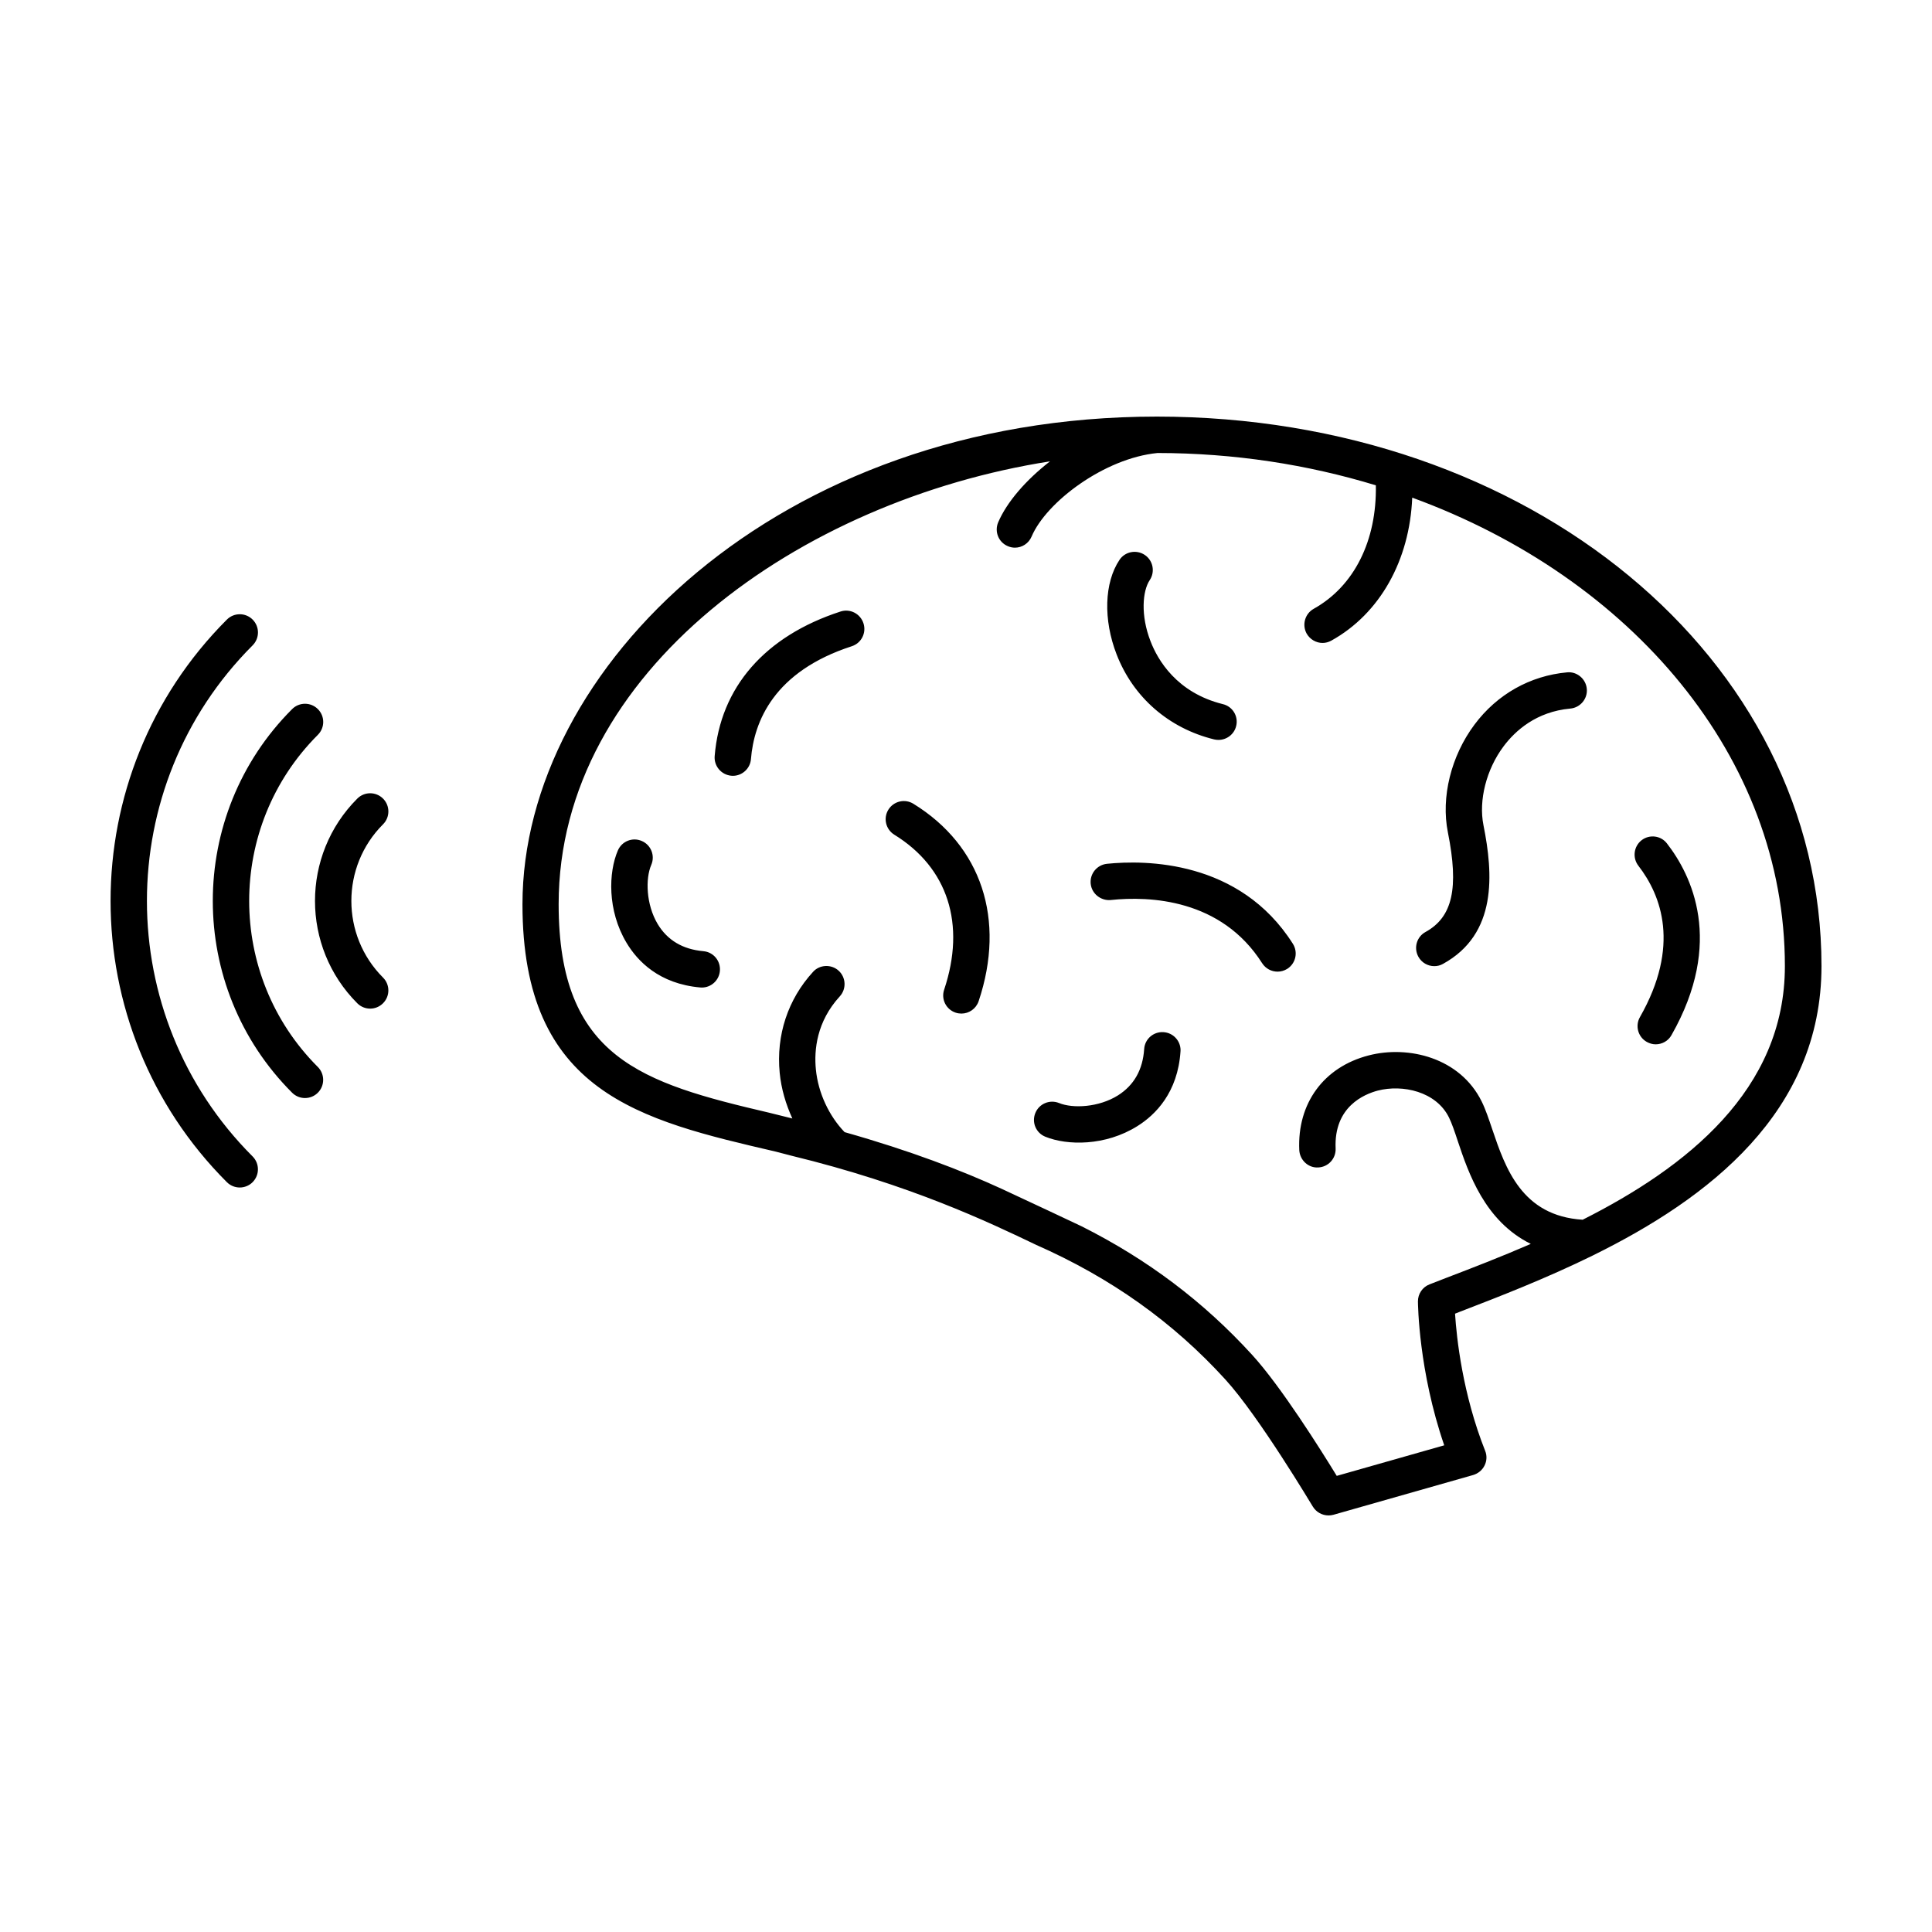 <?xml version="1.0" encoding="UTF-8"?>
<!-- Uploaded to: ICON Repo, www.iconrepo.com, Generator: ICON Repo Mixer Tools -->
<svg fill="#000000" width="800px" height="800px" version="1.1" viewBox="144 144 512 512" xmlns="http://www.w3.org/2000/svg">
 <path d="m465.75 339.95c0.398 0.09 0.762 0.133 1.164 0.133 2.168 0 4.156-1.473 4.684-3.68 0.641-2.57-0.938-5.195-3.547-5.805-12.211-3.023-17.262-11.73-19.156-16.68-2.66-6.836-2.125-13.305-0.207-16.176 1.473-2.207 0.902-5.203-1.328-6.691-2.215-1.465-5.219-0.887-6.688 1.328-4.031 6.031-4.332 15.844-0.762 25.035 4.394 11.371 13.82 19.582 25.84 22.535zm-135.35 56.125c-5.488-0.492-9.539-2.91-12.117-7.211-3.074-5.16-3.273-12.004-1.688-15.668 1.055-2.445-0.07-5.285-2.519-6.328-2.449-1.066-5.273 0.059-6.332 2.508-2.492 5.762-2.84 15.871 2.273 24.441 2.906 4.887 8.664 10.906 19.547 11.871 0.137 0.023 0.289 0.023 0.418 0.023 2.481 0 4.578-1.895 4.797-4.402 0.23-2.676-1.719-5.012-4.379-5.234zm121.96 21.457c-2.676-0.18-4.973 1.809-5.144 4.484-0.367 5.496-2.699 9.586-6.941 12.27-5.082 3.184-11.926 3.531-15.629 2.023-2.465-0.992-5.281 0.188-6.277 2.664-1.008 2.469 0.176 5.269 2.648 6.266 5.809 2.367 15.926 2.5 24.383-2.797 4.82-3.008 10.715-8.898 11.445-19.801 0.02-0.133 0.02-0.293 0.016-0.414-0.051-2.465-1.988-4.527-4.5-4.695zm-206.85-61.898c-1.891-1.883-4.938-1.883-6.82 0-14.953 14.953-14.953 39.285 0 54.246 0.938 0.945 2.176 1.414 3.41 1.414 1.23 0 2.457-0.473 3.402-1.414 1.891-1.879 1.891-4.934 0-6.82-11.184-11.195-11.184-29.414 0-40.602 1.895-1.887 1.895-4.941 0.008-6.824zm121.24-49.574c-20.027 6.492-31.891 20.102-33.355 38.32-0.211 2.641 1.754 4.961 4.422 5.199 0.133 0.012 0.262 0.02 0.398 0.02 2.484 0 4.594-1.93 4.793-4.422 0.805-9.969 6.09-23.234 26.723-29.918 2.551-0.828 3.914-3.543 3.098-6.07-0.828-2.559-3.551-3.961-6.078-3.129zm-155.8 8.961c1.883-1.891 1.883-4.938 0-6.828-1.883-1.883-4.934-1.883-6.82 0-41.105 41.121-41.105 108 0 149.1 0.941 0.938 2.176 1.406 3.402 1.406 1.234 0 2.473-0.465 3.41-1.406 1.883-1.891 1.883-4.938 0-6.828-37.34-37.328-37.34-98.094 0.008-135.44zm17.289 23.715c1.891-1.891 1.891-4.938 0-6.82-1.883-1.883-4.934-1.883-6.82 0-28.035 28.023-28.035 73.637 0 101.67 0.941 0.938 2.172 1.406 3.402 1.406 1.234 0 2.473-0.465 3.41-1.406 1.883-1.879 1.883-4.941 0-6.828-24.262-24.258-24.262-63.754 0.008-88.02zm157.81 18.266c-2.273-1.402-5.223-0.68-6.621 1.57-1.406 2.277-0.684 5.231 1.57 6.629 14.203 8.75 19.016 23.711 13.211 41.074-0.852 2.539 0.516 5.246 3.043 6.09 0.52 0.168 1.031 0.246 1.531 0.246 2.004 0 3.883-1.266 4.566-3.285 7.238-21.629 0.77-41.195-17.301-52.324zm193 9.66c-2.098 1.633-2.488 4.664-0.855 6.777 6.109 7.898 11.141 21.281 0.402 40.113-1.309 2.309-0.508 5.246 1.809 6.559 0.742 0.418 1.559 0.645 2.363 0.645 1.691 0 3.324-0.875 4.188-2.43 14.066-24.719 5.289-42.449-1.184-50.785-1.586-2.098-4.613-2.5-6.723-0.879zm-128.5-112.26c-100.56 0-168.09 66.832-168.09 129.24 0 49.977 31.102 57.188 67.109 65.547 0 0 3.777 0.984 4.121 1.074 31.539 7.664 52.391 17.652 64.867 23.625 19.844 8.758 36.293 20.445 50.195 35.711 8.918 9.777 22.988 33.418 23.156 33.656 0.898 1.48 2.488 2.348 4.156 2.348 0.43 0 0.887-0.051 1.32-0.172l37.031-10.539c1.305-0.395 2.398-1.281 3.012-2.523 0.605-1.215 0.672-2.625 0.152-3.891-5.981-15.062-7.57-29.93-7.977-36.34l1.219-0.484c10.434-4.012 22.902-8.848 35.371-14.973 0.023-0.02 0.066-0.035 0.09-0.051 30.316-14.949 60.434-37.812 60.434-76.629-0.023-81.648-77.387-145.6-176.17-145.6zm112.89 212.84c-16.141-0.996-20.496-13.68-23.977-23.977-0.918-2.711-1.758-5.254-2.801-7.359-5.727-11.613-19.418-14.938-29.945-12.211-11.914 3.074-18.957 12.695-18.395 25.09 0.141 2.66 2.402 4.781 5.039 4.602 2.66-0.121 4.711-2.371 4.594-5.031-0.492-11.113 7.644-14.395 11.164-15.332 6.59-1.699 15.492 0.227 18.887 7.144 0.734 1.496 1.477 3.652 2.301 6.168 2.836 8.48 7.148 21.27 19.371 27.312-7.914 3.438-15.602 6.402-22.359 8.984l-4.469 1.738c-1.875 0.715-3.09 2.523-3.082 4.523 0.016 0.797 0.18 18.398 6.969 38.133l-28.484 8.098c-4.293-7.008-14.777-23.688-22.371-32.012-12.883-14.137-27.785-25.367-45.297-34.152 0 0-16.176-7.637-21.164-9.922-10.453-4.801-24.164-10.086-41.59-15.008-4.07-4.223-7.008-10.328-7.617-16.645-0.5-5.117 0.203-12.629 6.324-19.316 1.805-1.953 1.688-5.012-0.277-6.816-1.961-1.797-5.082-1.633-6.801 0.309-6.648 7.25-9.805 16.766-8.832 26.762 0.406 4.203 1.621 8.289 3.352 12.086l-6.16-1.531c-33.719-7.883-55.773-14.496-55.773-55.254 0-61.711 64-107.01 130.21-117.36-6.414 4.984-11.441 10.812-13.73 16.164-1.039 2.473 0.105 5.285 2.555 6.309 0.613 0.266 1.238 0.402 1.879 0.402 1.875 0 3.641-1.109 4.422-2.941 3.879-9.16 19.312-20.789 33.383-22.148 20.344 0.023 39.801 3.066 57.848 8.566 0.262 14.617-5.703 26.719-16.469 32.723-2.316 1.293-3.148 4.231-1.875 6.559 0.902 1.578 2.543 2.488 4.219 2.488 0.785 0 1.594-0.203 2.324-0.613 12.898-7.152 20.758-21.297 21.441-37.891 58.16 21.242 98.758 68.863 98.758 124.11 0.043 32.938-26.223 53.438-53.574 67.242zm-4.152-145.06c-9.793 0.898-18.531 5.801-24.535 13.852-6.207 8.305-8.914 19.246-7.047 28.547 2.961 14.812 1.238 22.465-5.93 26.406-2.328 1.266-3.18 4.195-1.895 6.551 0.875 1.594 2.527 2.5 4.219 2.5 0.785 0 1.57-0.176 2.301-0.594 14.438-7.934 13.32-23.816 10.734-36.758-1.32-6.594 0.766-14.801 5.32-20.887 3.074-4.117 8.66-9.199 17.688-10.02 2.641-0.238 4.621-2.586 4.379-5.219-0.238-2.672-2.656-4.656-5.234-4.379zm-121.94 50.738c-2.644 0.277-4.578 2.644-4.301 5.297 0.277 2.648 2.699 4.527 5.281 4.301 10.344-1.09 29.32-0.312 40.152 16.738 0.941 1.457 2.488 2.242 4.086 2.242 0.898 0 1.773-0.25 2.574-0.742 2.258-1.441 2.906-4.414 1.477-6.656-14.094-22.238-39.168-22.211-49.27-21.18z"/>
</svg>